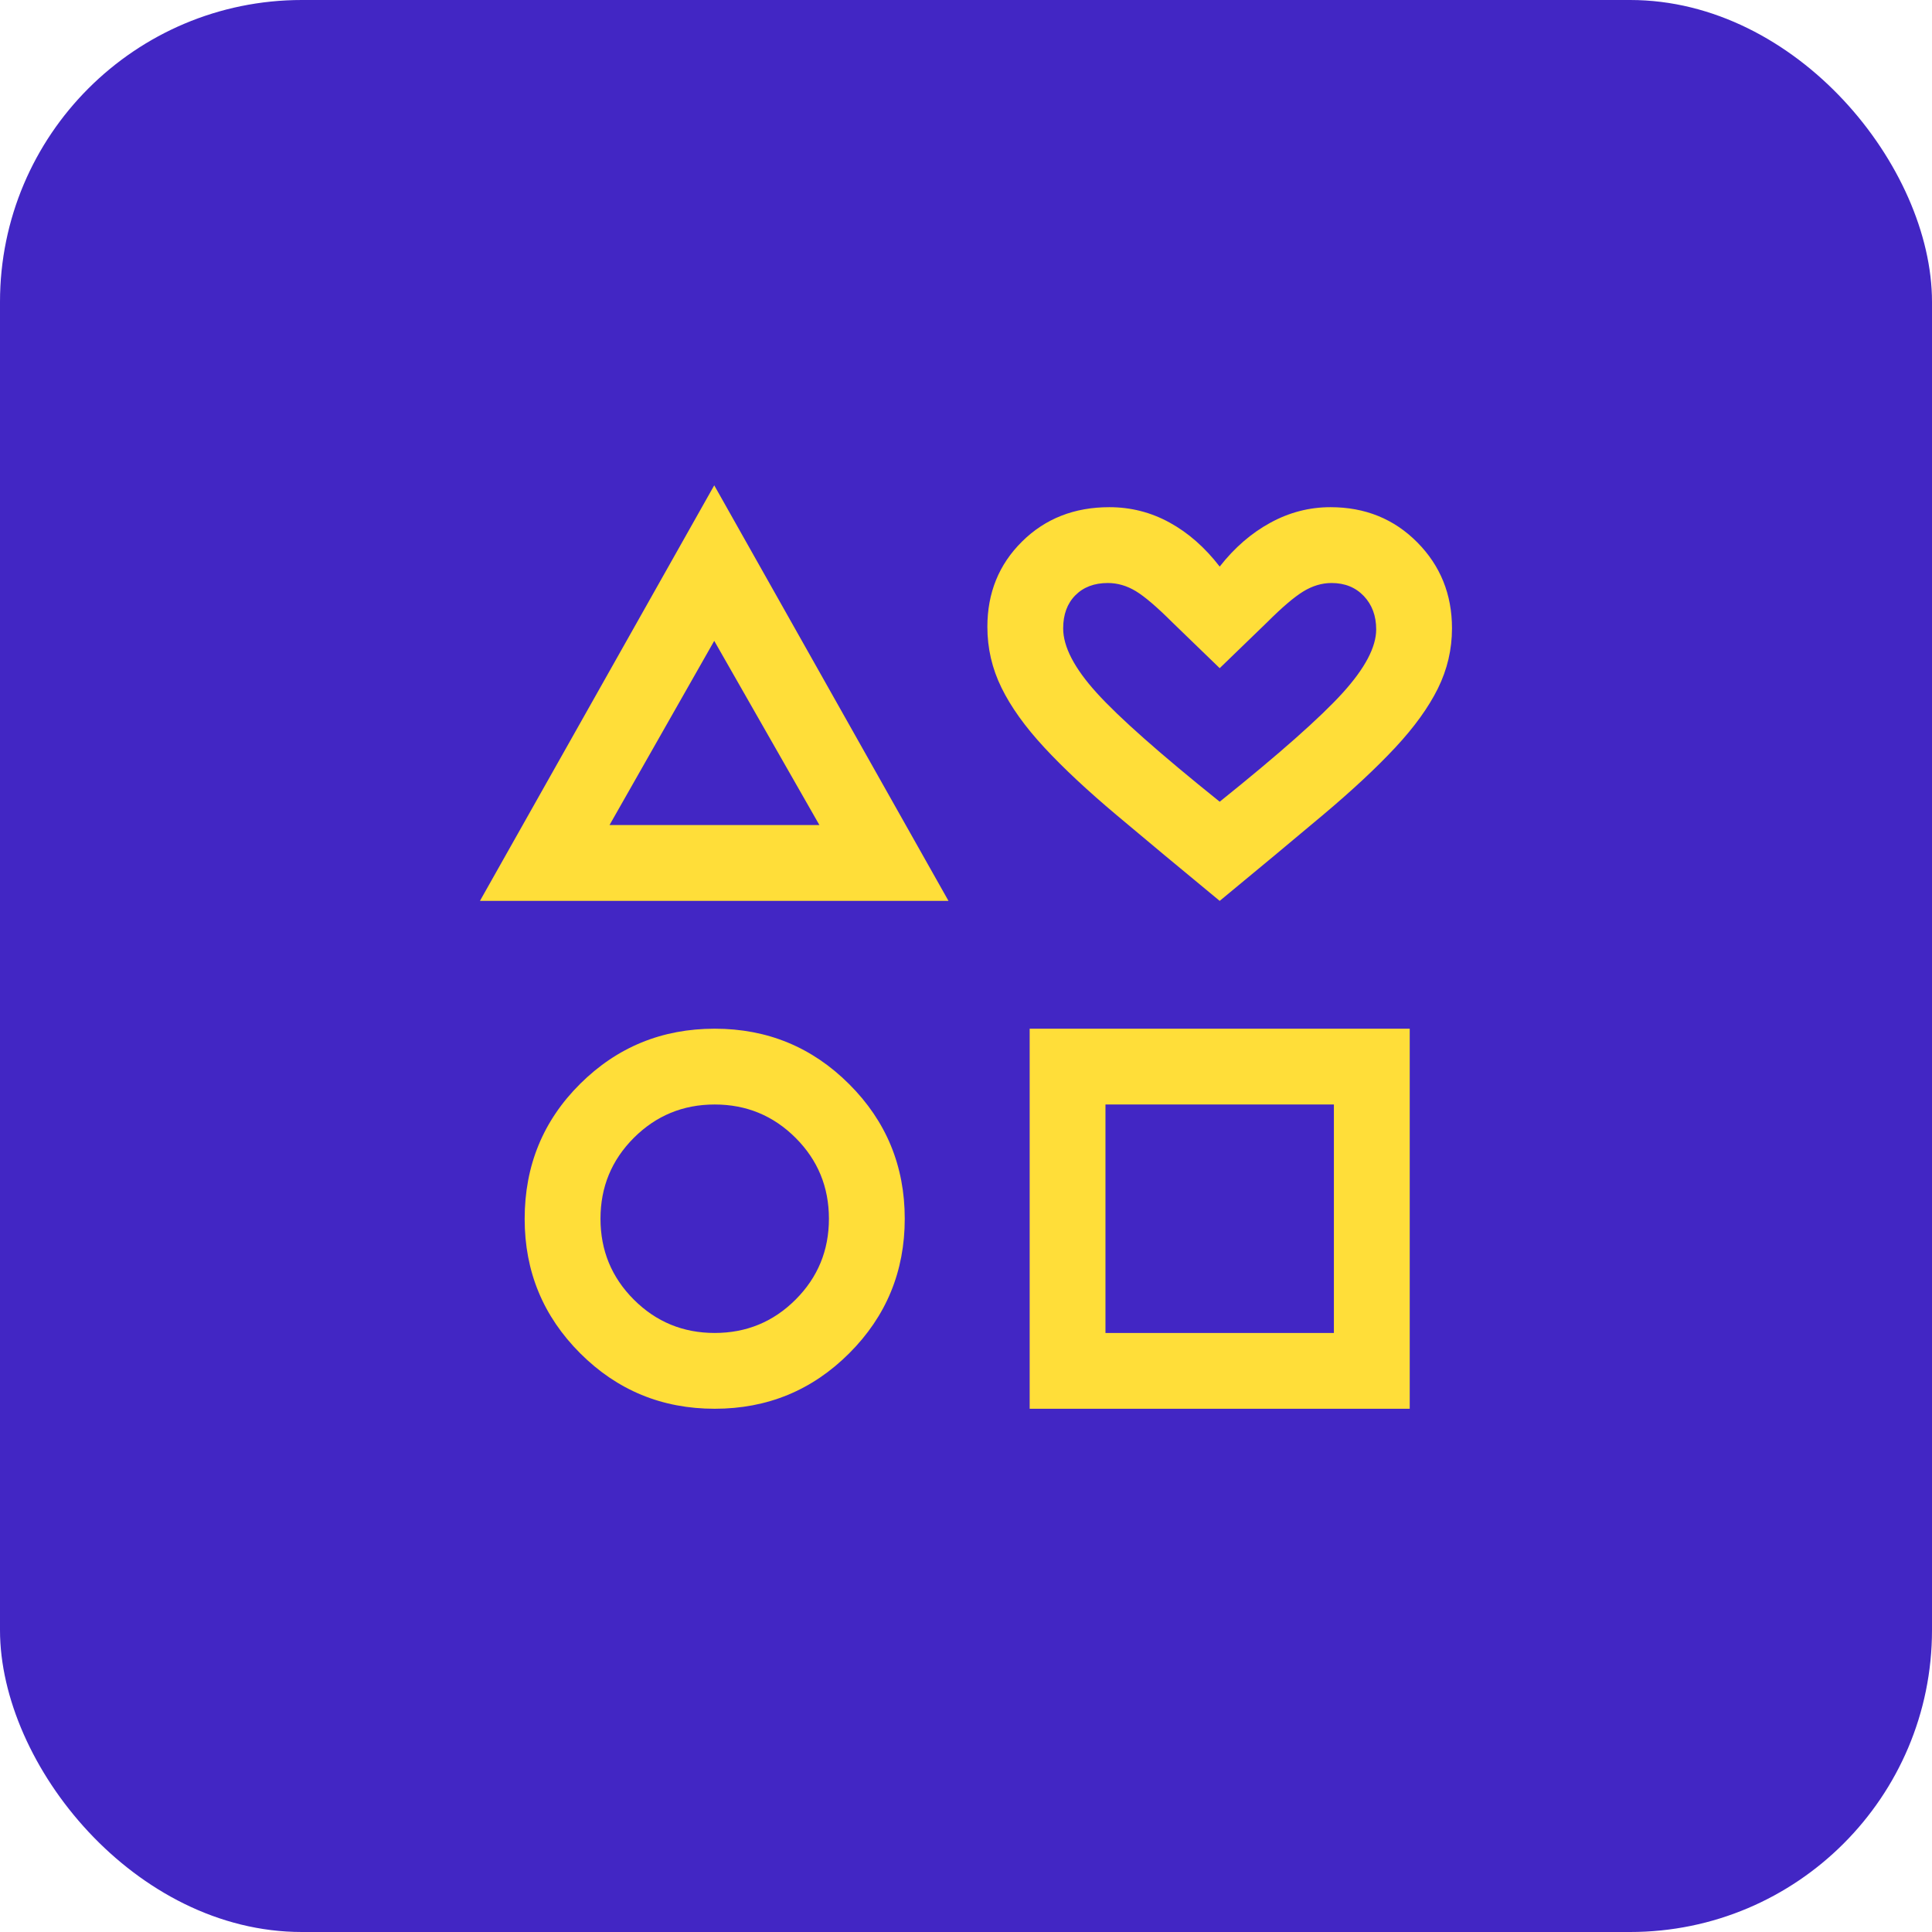 <svg width="64" height="64" viewBox="0 0 64 64" fill="none" xmlns="http://www.w3.org/2000/svg">
<rect width="64" height="64" rx="10" fill="#4226C4"/>
<mask id="mask0_2639_2064" style="mask-type:alpha" maskUnits="userSpaceOnUse" x="11" y="11" width="42" height="42">
<rect x="11.907" y="11.907" width="40.186" height="40.186" fill="#D9D9D9"/>
</mask>
<g mask="url(#mask0_2639_2064)">
<path d="M15.899 29.843L23.66 16.077L31.42 29.843H15.899ZM23.675 46.667C21.93 46.667 20.445 46.054 19.219 44.829C17.993 43.603 17.38 42.12 17.38 40.379C17.38 38.612 17.993 37.12 19.219 35.903C20.445 34.686 21.93 34.077 23.675 34.077C25.421 34.077 26.906 34.69 28.132 35.916C29.358 37.141 29.971 38.627 29.971 40.372C29.971 42.117 29.358 43.603 28.132 44.829C26.906 46.054 25.421 46.667 23.675 46.667ZM23.675 44.156C24.725 44.156 25.618 43.788 26.355 43.051C27.091 42.315 27.459 41.422 27.459 40.372C27.459 39.322 27.091 38.429 26.355 37.693C25.618 36.957 24.725 36.588 23.675 36.588C22.626 36.588 21.733 36.957 20.996 37.693C20.26 38.429 19.892 39.322 19.892 40.372C19.892 41.422 20.26 42.315 20.996 43.051C21.733 43.788 22.626 44.156 23.675 44.156ZM20.191 27.331H27.144L23.66 21.229L20.191 27.331ZM34.109 46.667V34.077H46.699V46.667H34.109ZM36.62 44.156H44.187V36.588H36.62V44.156ZM40.404 29.843C39.092 28.761 37.953 27.813 36.986 26.999C36.019 26.186 35.219 25.438 34.588 24.756C33.957 24.075 33.486 23.416 33.175 22.781C32.863 22.146 32.708 21.474 32.708 20.765C32.708 19.638 33.091 18.696 33.858 17.938C34.624 17.18 35.588 16.801 36.749 16.801C37.459 16.801 38.124 16.97 38.742 17.309C39.36 17.647 39.914 18.134 40.404 18.769C40.893 18.144 41.452 17.66 42.081 17.317C42.71 16.973 43.374 16.801 44.074 16.801C45.221 16.801 46.178 17.189 46.947 17.964C47.715 18.739 48.099 19.689 48.099 20.814C48.099 21.511 47.944 22.175 47.633 22.805C47.321 23.435 46.85 24.088 46.219 24.765C45.588 25.441 44.789 26.186 43.822 26.999C42.855 27.813 41.715 28.761 40.404 29.843ZM40.404 26.558C42.381 24.97 43.739 23.768 44.479 22.952C45.218 22.136 45.588 21.435 45.588 20.849C45.588 20.401 45.451 20.032 45.178 19.744C44.904 19.457 44.548 19.313 44.11 19.313C43.79 19.313 43.478 19.406 43.174 19.592C42.871 19.777 42.47 20.119 41.972 20.617L40.404 22.134L38.836 20.617C38.327 20.109 37.924 19.764 37.626 19.583C37.329 19.403 37.019 19.313 36.697 19.313C36.249 19.313 35.89 19.449 35.622 19.72C35.353 19.992 35.219 20.357 35.219 20.817C35.219 21.424 35.589 22.136 36.329 22.952C37.068 23.768 38.426 24.97 40.404 26.558Z" fill="#FFDE39"/>
</g>
</svg>
